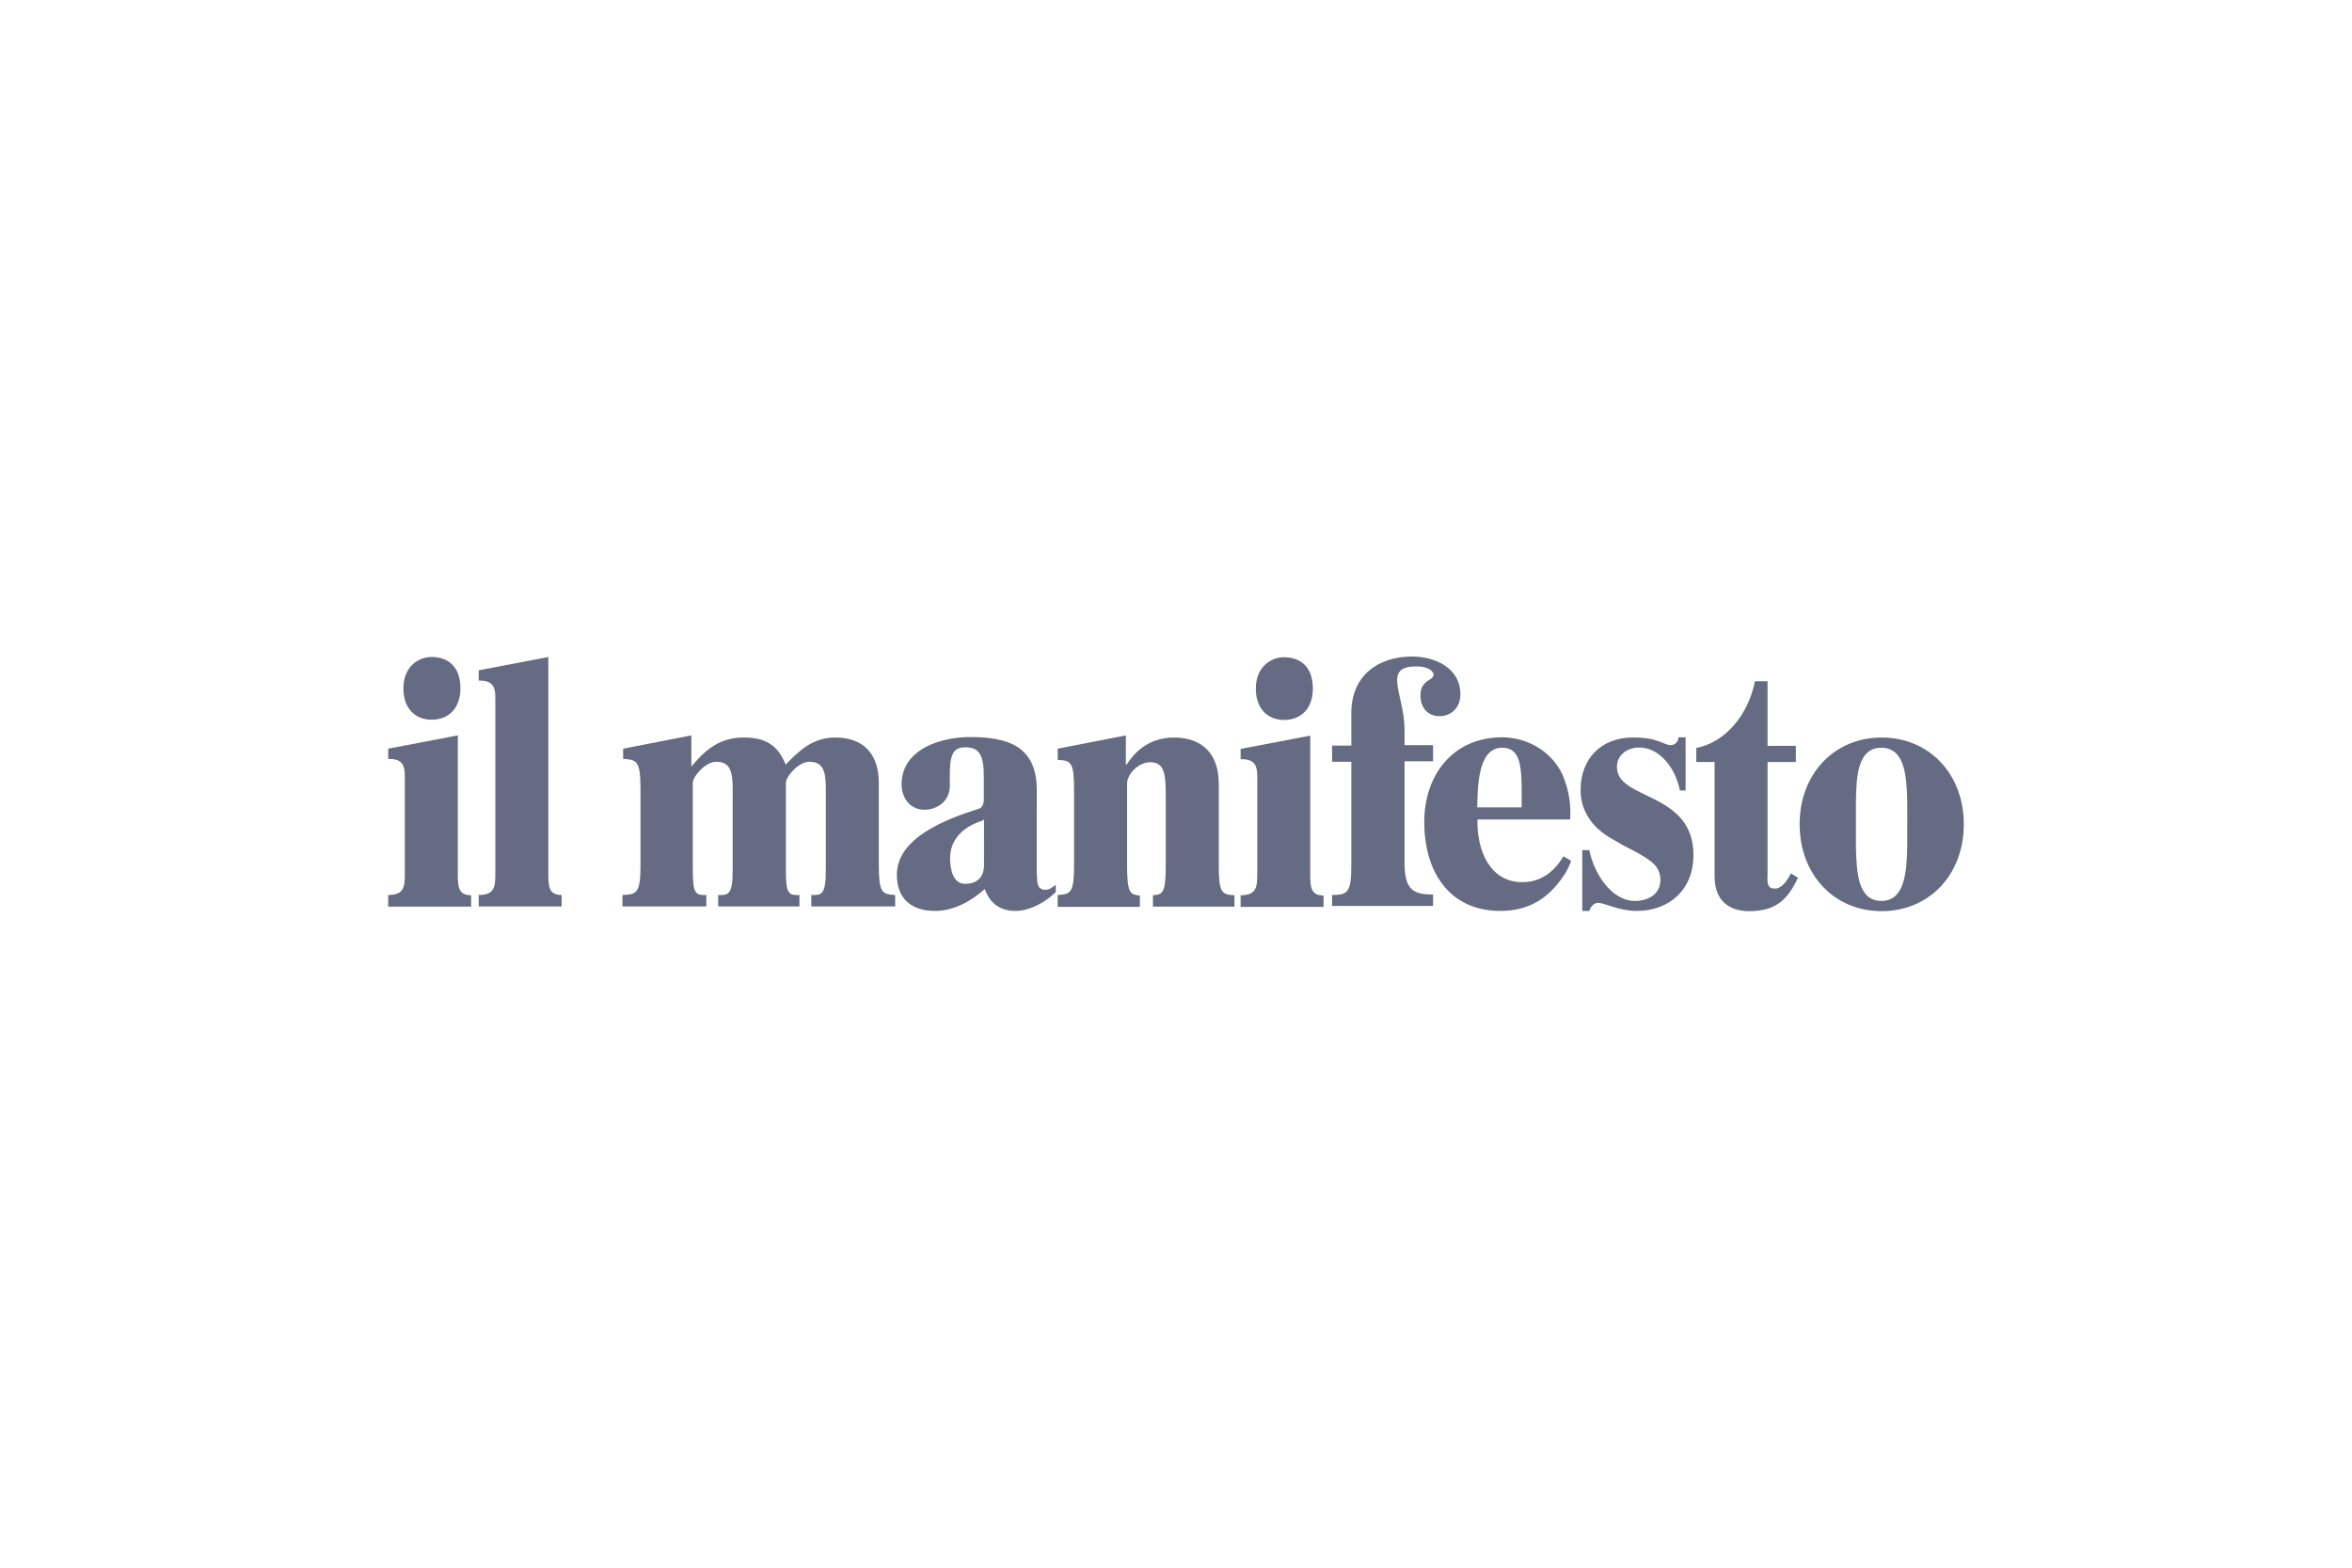 <?xml version="1.0" encoding="utf-8"?>
<!-- Generator: Adobe Illustrator 26.0.2, SVG Export Plug-In . SVG Version: 6.00 Build 0)  -->
<svg version="1.1" id="Livello_1" xmlns="http://www.w3.org/2000/svg" xmlns:xlink="http://www.w3.org/1999/xlink" x="0px" y="0px"
	 viewBox="0 0 990 660" style="enable-background:new 0 0 990 660;" xml:space="preserve">
<style type="text/css">
	.st0{fill:#646B82;}
</style>
<g>
	<path class="st0" d="M540.5,276.7c5.9,0,12.1,3.1,12.1,13.2c0,8-4.6,13.2-12.1,13.2c-7.1,0-11.9-4.9-11.9-13.2
		C528.6,281.1,534.6,276.7,540.5,276.7L540.5,276.7z"/>
	<path class="st0" d="M522.2,376.9c6.9,0,7-3.7,7-9.4v-40.8c0-5.4-1.9-7.1-7-7.1v-4.3l29.3-5.6v57.9c0,5.7,0.1,9.4,5.6,9.4v4.8
		h-34.9V376.9L522.2,376.9z"/>
	<path class="st0" d="M181.7,276.6c5.9,0,12.1,3.1,12.1,13.2c0,8-4.6,13.2-12.1,13.2c-7.1,0-11.9-4.9-11.9-13.2
		C169.8,281,175.7,276.6,181.7,276.6L181.7,276.6z"/>
	<path class="st0" d="M262.3,376.8c6-0.3,7.3-1,7.3-13.2v-30.9c0-12.2-1.3-12.9-7.3-13.2v-4.3l28.7-5.6v13.1
		c6.2-7.4,12.2-12.2,22-12.2c8.7,0,14.3,2.8,17.7,11.4c6.2-6.4,11.7-11.4,20.9-11.4c11.7,0,18.3,6.8,18.3,19v34.1
		c0,12.2,1.2,12.9,6.9,13.2v4.8h-35.3v-4.8c4.4,0.1,6.1-0.1,6.1-10.7v-28.9c0-9.7,0.6-16.5-6.9-16.5c-4.6,0-9.9,6.2-9.9,8.9v36.5
		c-0.1,10.5,1.3,10.8,5.7,10.7v4.8h-34.2v-4.8c4.4,0.1,6.1-0.1,6.1-10.7v-28.9c0-9.7,0.6-16.5-6.9-16.5c-4.6,0-9.9,6.2-9.9,8.9v36.5
		c0,10.5,1.3,10.8,5.7,10.7v4.8h-35.3V376.8L262.3,376.8z"/>
	<path class="st0" d="M436.5,368.7c0,2.5,0,5.9,3.4,5.9c1.1,0,2-0.3,2.8-0.9l1.7-1.2v3.1l-1.7,1.5c-4.4,3.7-10,6.4-15.3,6.4
		c-6.3,0-10.7-3.1-12.9-9.2c-5.7,5.1-13.1,9.2-20.9,9.2c-9.9,0-16.1-5.1-16.1-15.2c0-15.8,21.2-23.6,34.5-27.8
		c0.3-0.1,2.1-0.7,2.1-3.8v-9.8c0-8.9-1.8-12.3-7.9-12.3c-6.9,0-6.4,6.6-6.4,16.3c0,6.1-5,10-10.7,10c-6,0-9.6-4.9-9.6-10.7
		c0-15,16.9-19.9,28.7-19.9c15.9,0,28.2,3.7,28.2,22.4V368.7L436.5,368.7z M414.2,344.8c-0.1,0.7-1.3,0.8-2.7,1.4
		c-6.3,2.5-11.6,7.3-11.6,15.2c0,4.2,1.1,10.7,6.3,10.7c4.3,0,8.2-2.1,8-8.5V344.8L414.2,344.8z"/>
	<path class="st0" d="M445.2,376.8c5.7-0.3,6.9-1,6.9-13.2v-30.5c0-12.2-1.1-12.9-6.9-13.2v-4.7l28.7-5.6v12.3h0.3
		c2.6-4,8.4-11.4,19.9-11.4c12.1,0,18.9,7,18.9,19.5v33.7c0,12.2,1.1,12.9,6.6,13.2v4.8h-34.3v-4.8c4.3-0.3,5.4-1,5.4-13.2v-28
		c0-9.4-0.3-14.8-6.6-14.8c-4.6,0-9.7,4.7-9.7,9.1v33.8c0,12.2,1.2,12.9,5.4,13.2v4.8h-34.6V376.8L445.2,376.8z"/>
	<path class="st0" d="M163.4,376.8c6.9,0,7-3.7,7-9.4v-40.8c0-5.4-1.9-7.1-7-7.1v-4.3l29.3-5.6v57.9c0,5.7,0.1,9.4,5.6,9.4v4.8
		h-34.9V376.8L163.4,376.8z"/>
	<path class="st0" d="M201.5,376.8c6.9,0,7-3.7,7-9.4v-73.8c0-5.3-1.8-7.1-7-7.1v-4.3l29.3-5.6v90.8c0,5.7,0.1,9.4,5.6,9.4v4.8
		h-34.9V376.8L201.5,376.8z"/>
	<path class="st0" d="M560.7,376.8c6.9,0,8.1-1.3,8.1-13.2v-42.9h-8.1v-6.8h8.1v-13.7c0-15.8,11.3-23.8,25.6-23.8
		c9.3,0,20.3,4.6,20.3,15.9c0,5.5-3.7,9.2-8.8,9.2c-5,0-8-3.6-8-8.8c0-3,1-4.9,3.9-6.6c3.6-2,0.7-5.2-4.5-5.5
		c-16.2-0.7-6.1,11.4-6.1,26.7v6.4h12v6.8h-12v42.9c0,11.4,3.9,13.2,12,13.2v4.8h-42.5V376.8L560.7,376.8z"/>
	<path class="st0" d="M621.9,345.1c-0.3,12.6,5,26.3,18.9,26.3c10.6,0,15.6-8.2,17.3-10.9l3.2,1.9c-0.6,1.9-1.9,4.6-3.2,6.4
		c-6.6,9.8-15,14.7-26.6,14.7c-21.7,0-32-16.8-32-37.4c0-20.1,12.3-35.7,32.8-35.7c11.1,0,22.3,6.7,26.2,17.8
		c2.3,6.4,2.7,11.3,2.4,16.8H621.9L621.9,345.1z M640.5,339.9c0-15.2,0.6-25.1-8.3-25.1c-10.4,0-10.2,17.4-10.4,25.1H640.5
		L640.5,339.9z"/>
	<path class="st0" d="M666.1,357.9h2.9c1.7,9.2,9,21.4,19.2,21.4c5.4,0,10.7-2.7,10.7-8.9c0-3.9-2-6.2-4.2-7.9
		c-2.9-2.2-5.7-3.7-11.3-6.5l-6.2-3.6c-7-4.3-11.9-11-11.9-19.8c0-13.5,9-22.1,21.9-22.1c5.6,0,8.7,0.7,11,1.6
		c2.3,0.8,3.6,1.6,5,1.6c2,0,3.3-1.6,3.3-3.3h3v22.4h-2.4c-1.6-8.6-8-18.1-17.2-18.1c-4.4,0-9.3,2.7-9.3,8.2c0,7.1,8,9.6,16.2,13.8
		c8,4.2,16,9.8,16,23.3c0,14.6-10.2,23.5-23.9,23.5c-7.4,0-13.6-3.4-16.2-3.4c-1.9,0-3.3,1.8-3.7,3.4h-3V357.9L666.1,357.9z"/>
	<path class="st0" d="M744,367.8c-0.3,4.8,0.3,6.3,3.1,6.3c3.7,0,6.3-5.6,6.7-6.4l3,1.8c-4.6,10-10,14.1-20.7,14.1
		c-5.6,0-14.4-2.2-14.4-14.8v-48h-7.7v-5.9c12.4-2.4,21.9-14.1,24.7-28.1h5.3v27.2h11.9v6.8H744V367.8L744,367.8z"/>
	<path class="st0" d="M792,310.5c20,0,34.6,15.3,34.6,36.5c0,21.3-14.6,36.6-34.6,36.6c-19.9,0-34.5-15.3-34.5-36.6
		C757.5,325.8,772.1,310.5,792,310.5L792,310.5z M802.8,337.1c-0.3-9.7-0.8-22.3-10.9-22.3c-10.2,0-10.5,12.6-10.7,22.3V357
		c0.3,9.7,0.6,22.3,10.7,22.3c10,0,10.6-12.6,10.9-22.3V337.1L802.8,337.1z"/>
</g>
</svg>
